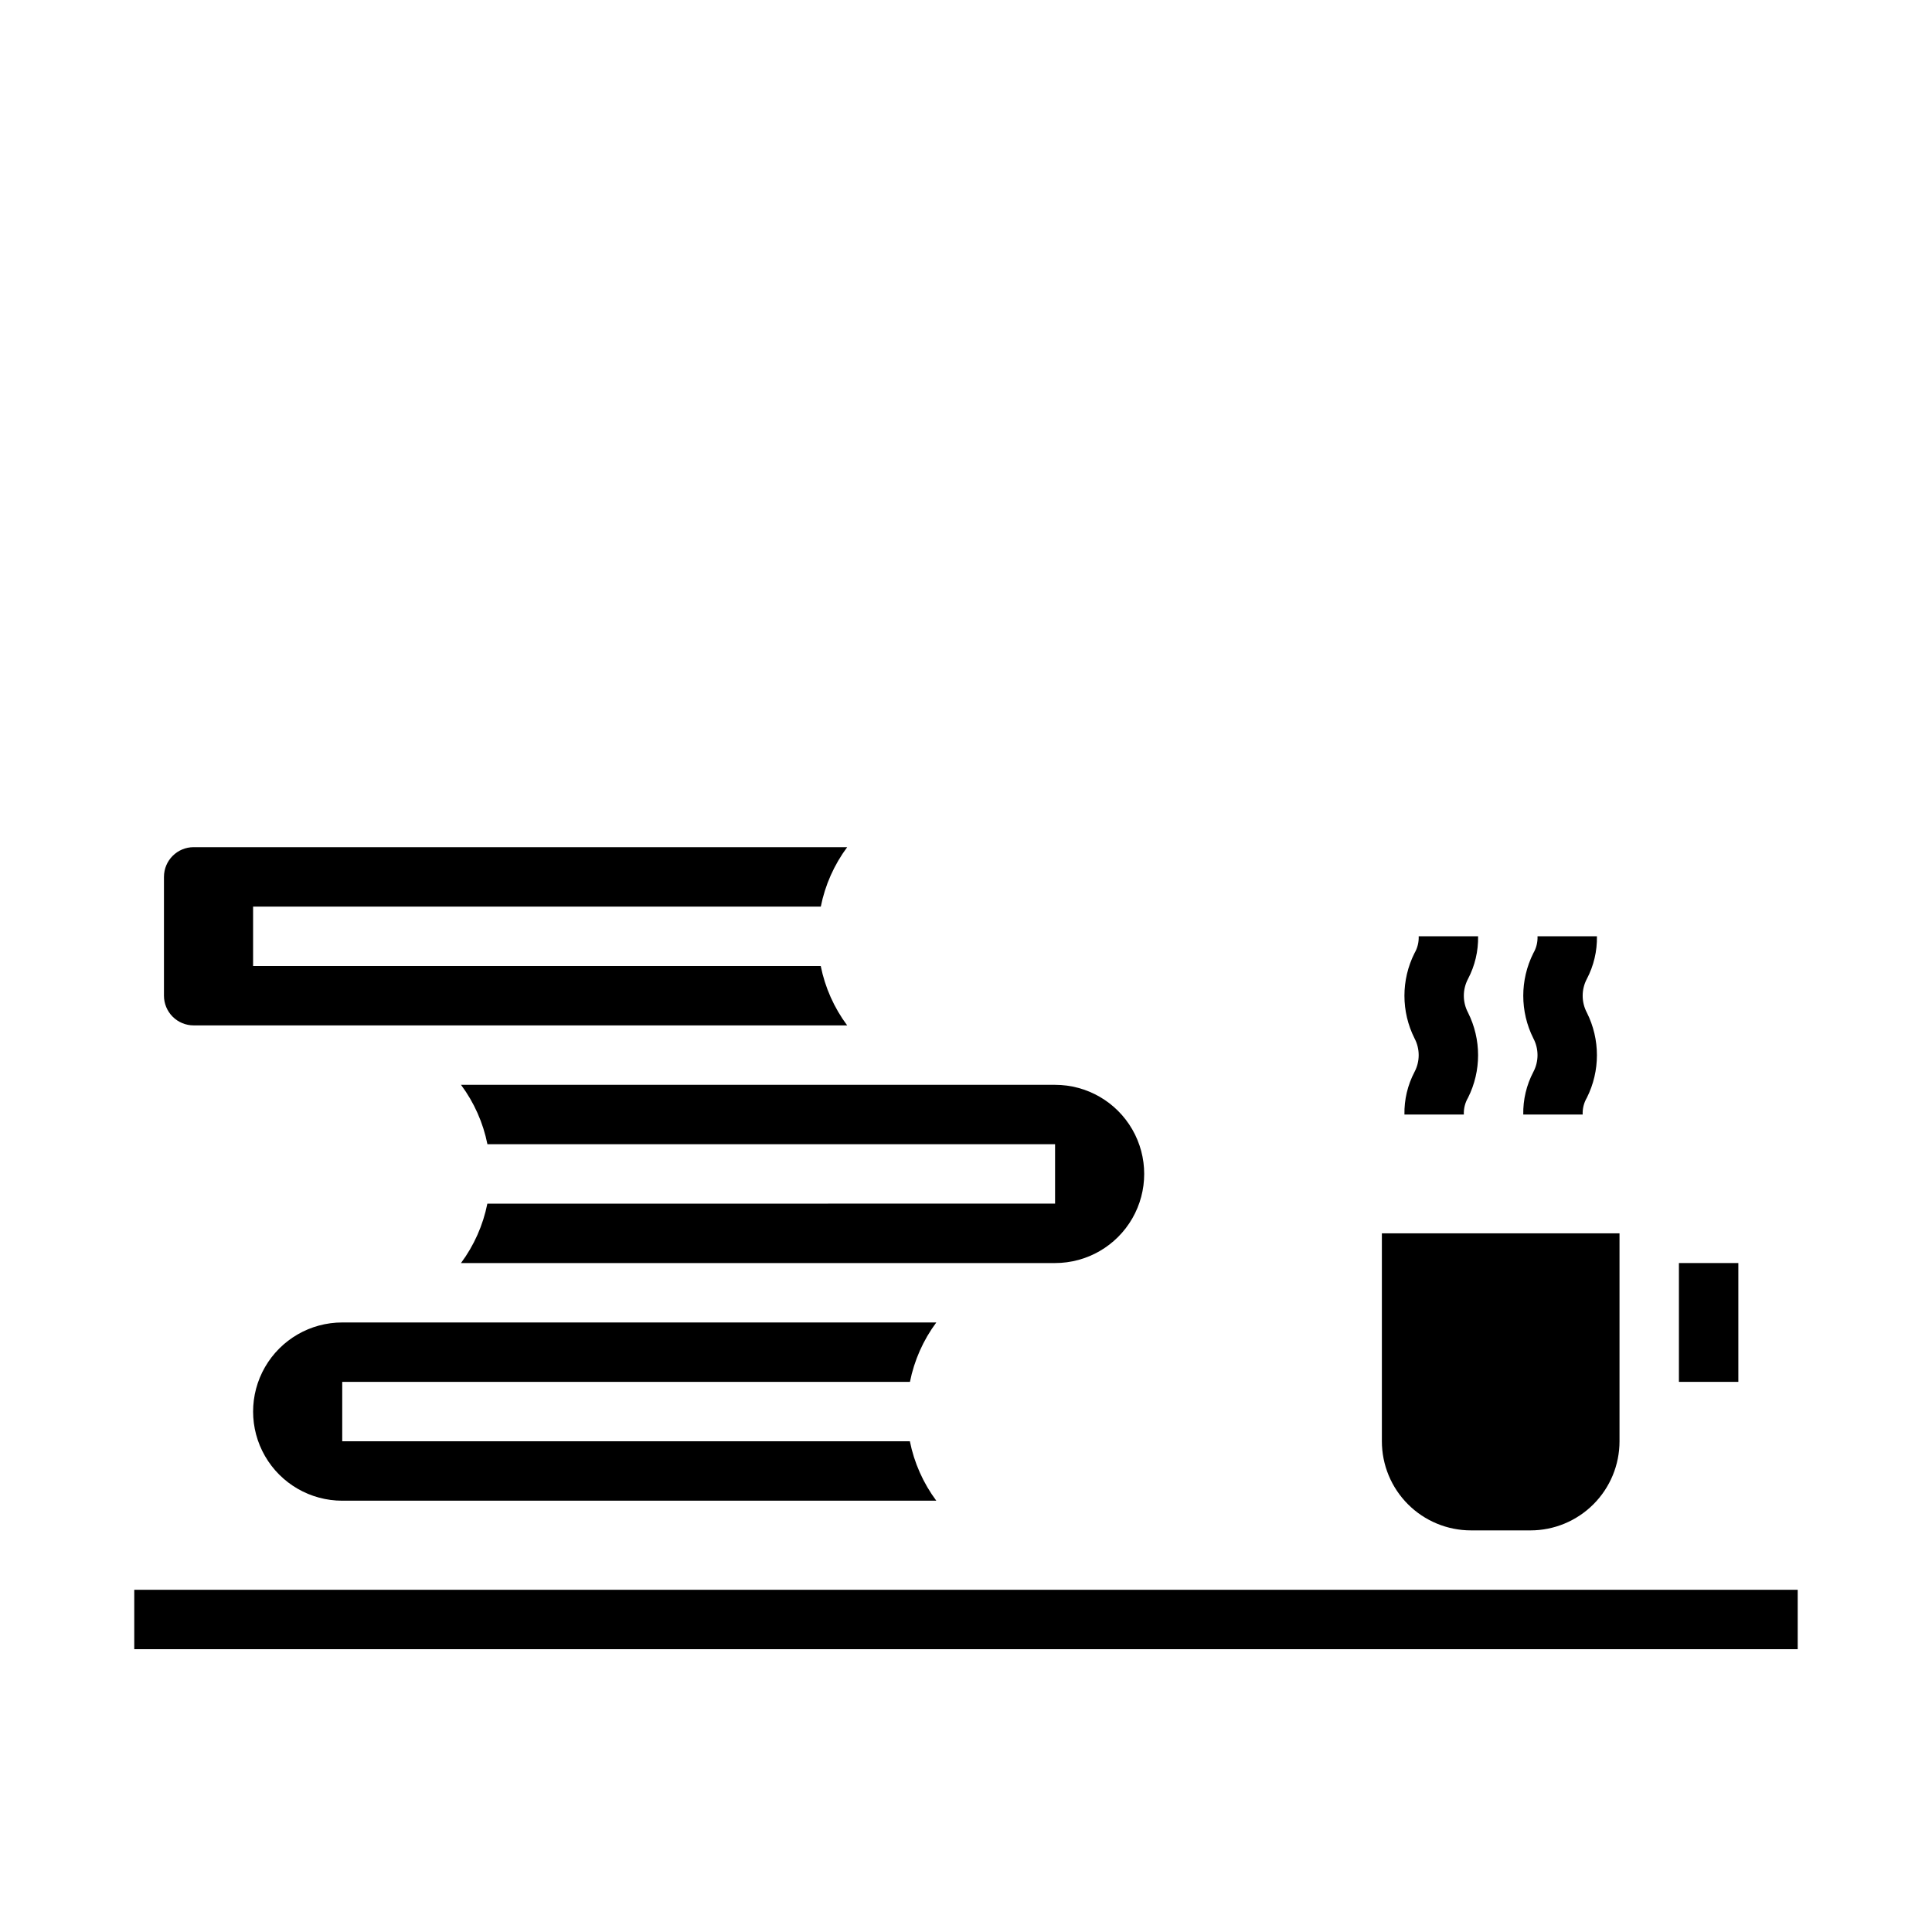 <?xml version="1.0" encoding="UTF-8"?>
<!-- Uploaded to: ICON Repo, www.svgrepo.com, Generator: ICON Repo Mixer Tools -->
<svg fill="#000000" width="800px" height="800px" version="1.1" viewBox="144 144 512 512" xmlns="http://www.w3.org/2000/svg">
 <g>
  <path d="m549.57 549.57c6.266 0 12.27-2.488 16.699-6.918 4.43-4.426 6.918-10.434 6.918-16.699v-55.102h-62.977v55.105-0.004c0 6.266 2.488 12.273 6.918 16.699 4.426 4.43 10.434 6.918 16.699 6.918z"/>
  <path d="m588.93 478.72h15.75v31.488h-15.75z"/>
  <path d="m179.58 565.31h440.83v15.742h-440.83z"/>
  <path d="m547.68 439.36h15.746c-0.066-1.559 0.316-3.106 1.109-4.449 3.555-7.098 3.555-15.461 0-22.559-1.48-2.797-1.48-6.141 0-8.938 1.824-3.477 2.742-7.359 2.668-11.289h-15.742c0.066 1.566-0.32 3.121-1.109 4.473-3.559 7.102-3.559 15.469 0 22.57 1.477 2.785 1.477 6.125 0 8.91-1.824 3.477-2.742 7.356-2.672 11.281z"/>
  <path d="m516.19 439.36h15.742c-0.066-1.559 0.316-3.106 1.109-4.449 3.555-7.098 3.555-15.461 0-22.559-1.48-2.797-1.48-6.141 0-8.938 1.824-3.477 2.742-7.359 2.668-11.289h-15.742c0.066 1.566-0.32 3.121-1.109 4.473-3.559 7.102-3.559 15.469 0 22.57 1.477 2.785 1.477 6.125 0 8.91-1.824 3.477-2.742 7.356-2.668 11.281z"/>
  <path d="m187.45 376.38v31.488c0 2.086 0.832 4.09 2.305 5.566 1.477 1.477 3.481 2.305 5.566 2.305h173.19c-3.473-4.664-5.867-10.043-7.008-15.742h-150.43v-15.746h150.45c1.137-5.699 3.523-11.078 6.992-15.742h-173.19c-4.348 0-7.871 3.523-7.871 7.871z"/>
  <path d="m234.69 541.7h157.44c-3.473-4.664-5.863-10.043-7.004-15.746h-150.43v-15.742h150.45c1.137-5.699 3.523-11.078 6.988-15.746h-157.44c-8.438 0-16.234 4.504-20.453 11.809-4.219 7.309-4.219 16.309 0 23.617 4.219 7.309 12.016 11.809 20.453 11.809z"/>
  <path d="m423.61 431.49h-157.44c3.473 4.664 5.863 10.039 7.004 15.742h150.43v15.742l-150.45 0.004c-1.137 5.699-3.523 11.078-6.988 15.742h157.44c8.438 0 16.234-4.5 20.453-11.809 4.219-7.305 4.219-16.309 0-23.617-4.219-7.305-12.016-11.805-20.453-11.805z"/>
 </g>
</svg>
